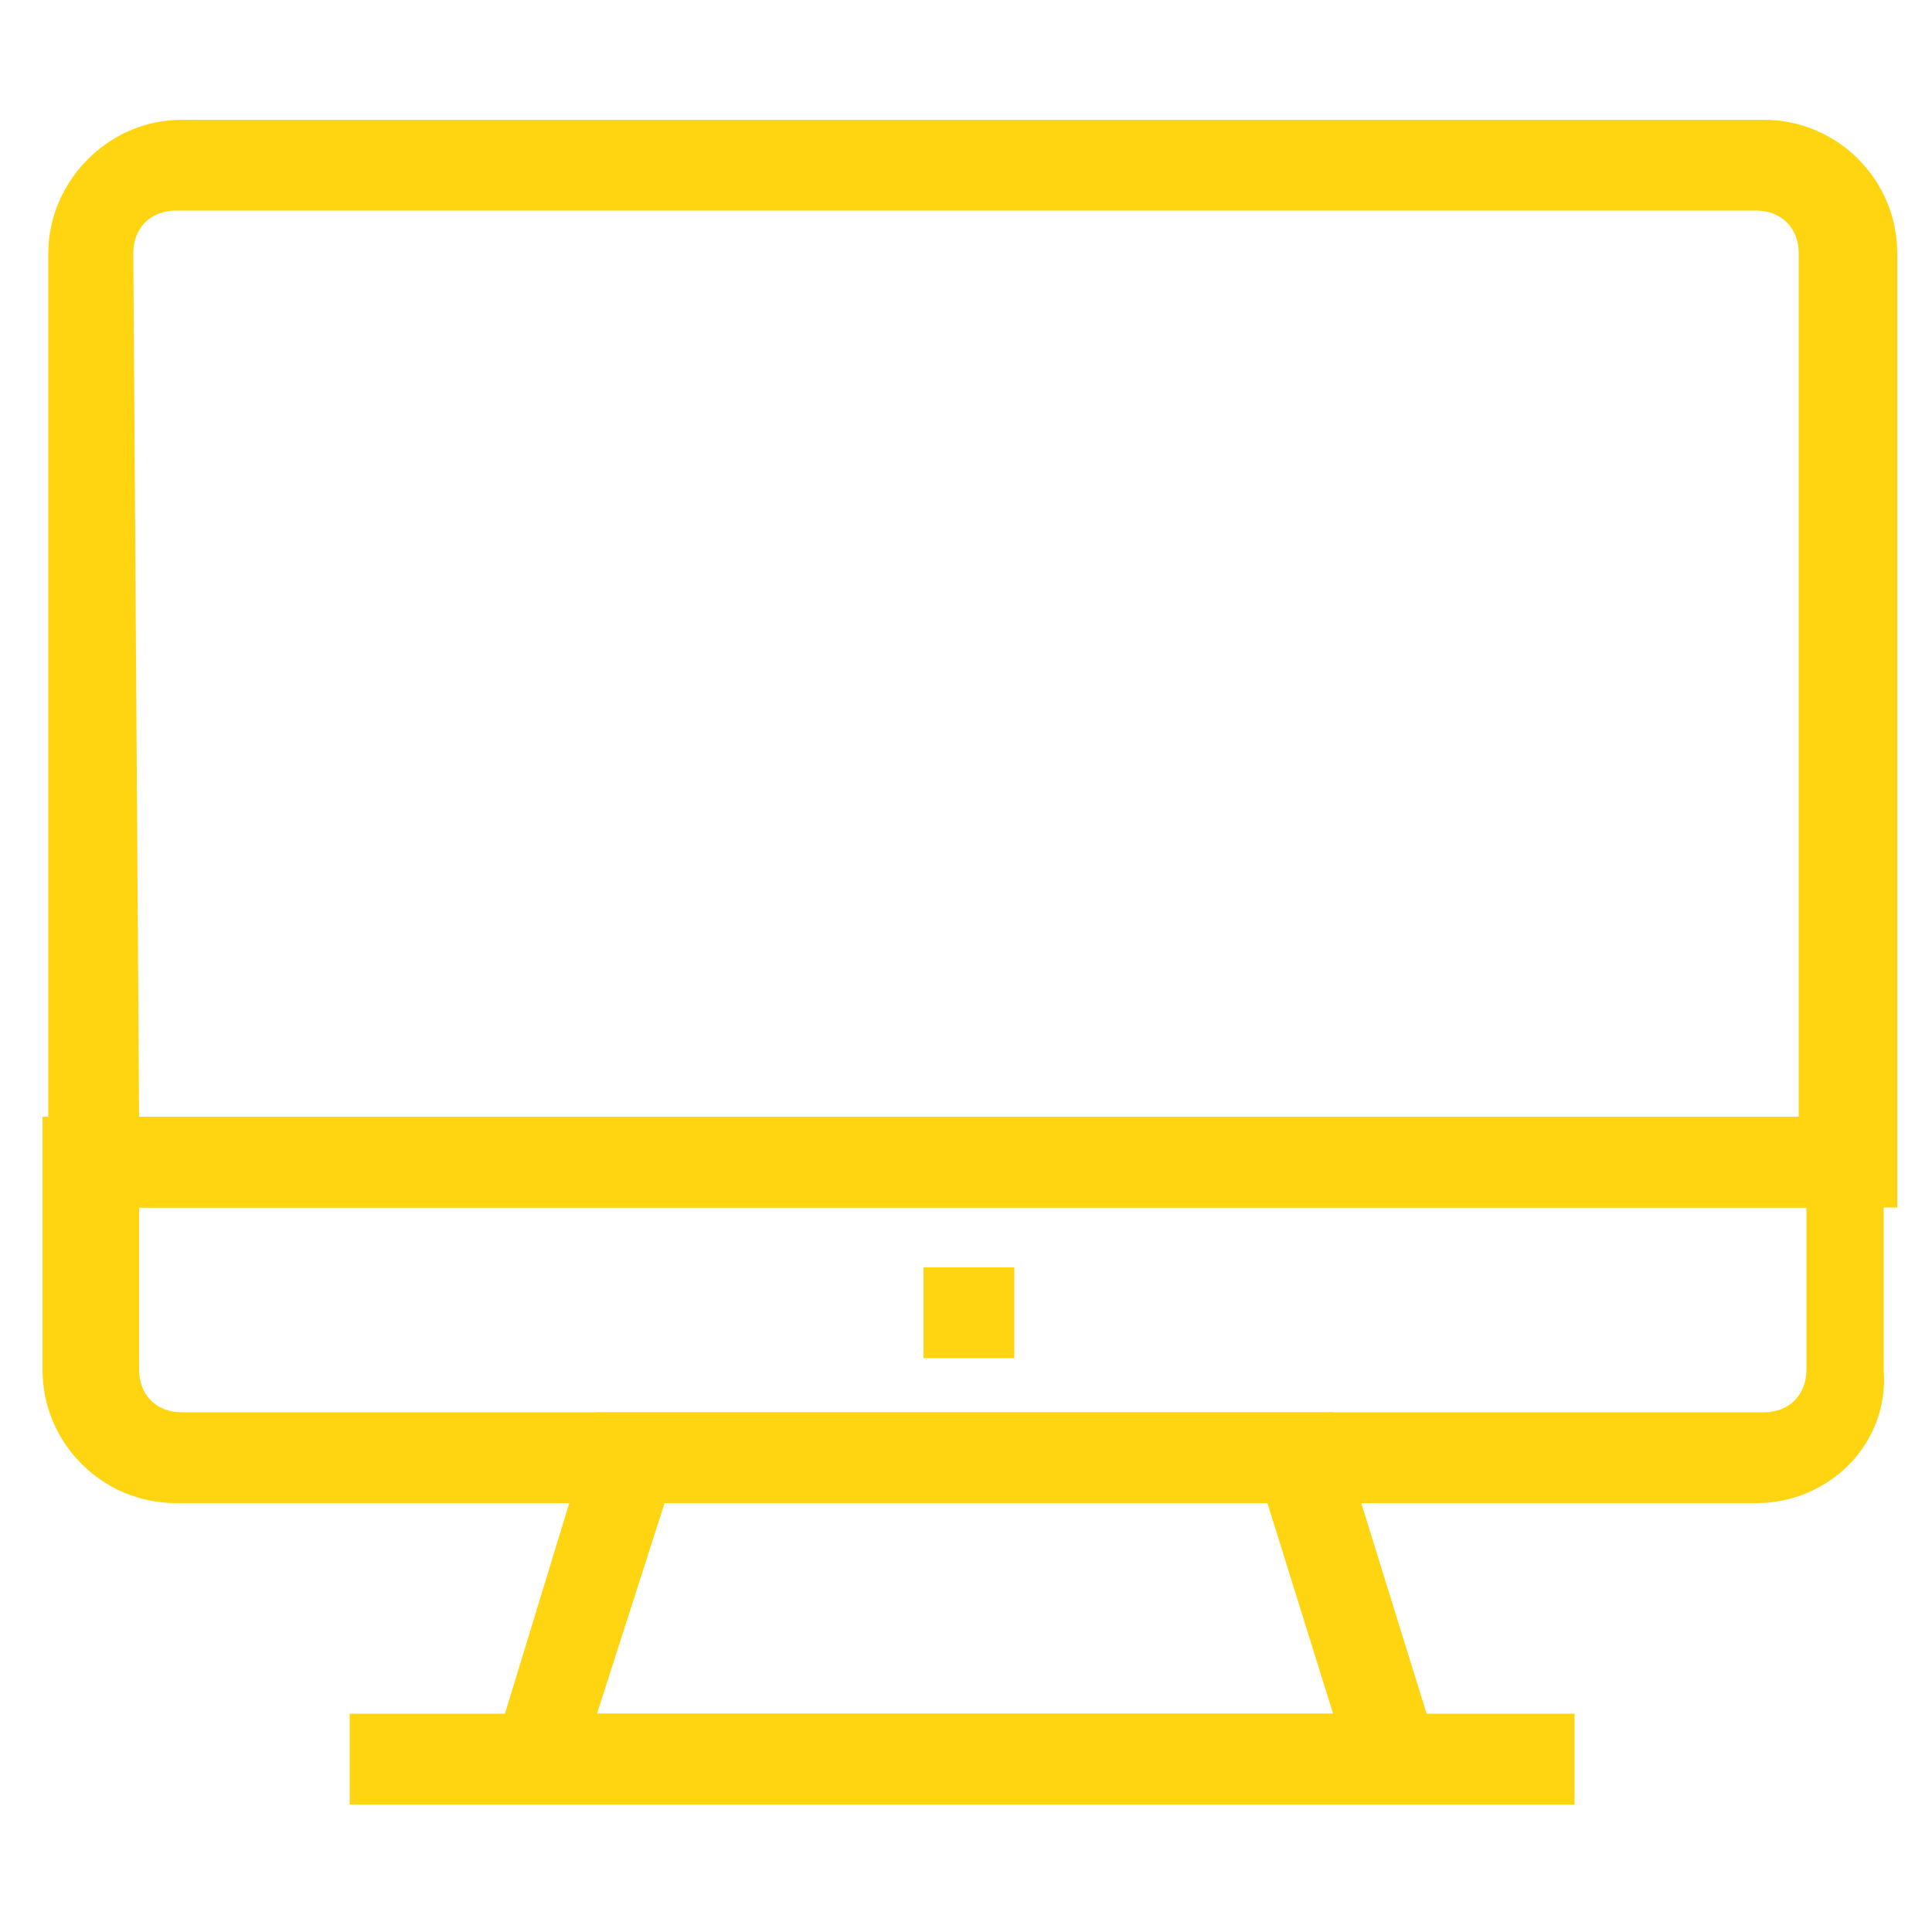 <?xml version="1.0" encoding="utf-8"?>
<!-- Generator: Adobe Illustrator 19.2.0, SVG Export Plug-In . SVG Version: 6.00 Build 0)  -->
<svg version="1.1" id="Layer_1" xmlns="http://www.w3.org/2000/svg" xmlns:xlink="http://www.w3.org/1999/xlink" x="0px" y="0px"
	 viewBox="0 0 100 100" style="enable-background:new 0 0 100 100;" xml:space="preserve">
<style type="text/css">
	.st0{fill:#FFD512;}
</style>
<g>
	<g>
		<path class="st0" d="M75.3,93.4H24.7l6.2-20.3h38.1L75.3,93.4z M30.9,88.7h38.1l-3.4-10.9H34.4L30.9,88.7z"/>
	</g>
	<g>
		<rect x="18.1" y="88.7" class="st0" width="63.4" height="4.7"/>
	</g>
	<g>
		<path class="st0" d="M90.9,77.8H9.1c-3.8,0-6.9-3.1-6.9-6.9V57.8h95.3v13.1C97.8,74.7,94.7,77.8,90.9,77.8z M7.2,62.5v8.4
			c0,1.3,0.9,2.2,2.2,2.2h81.9c1.3,0,2.2-0.9,2.2-2.2v-8.4H7.2z"/>
	</g>
	<g>
		<path class="st0" d="M97.8,62.5H2.5V13.1c0-3.7,3.1-6.9,6.9-6.9h81.9c3.8,0,6.9,3.1,6.9,6.9v49.4H97.8z M7.2,57.8h85.9V13.1
			c0-1.3-0.9-2.2-2.2-2.2H9.1c-1.3,0-2.2,0.9-2.2,2.2L7.2,57.8L7.2,57.8z"/>
	</g>
	<g>
		<rect x="47.8" y="65.6" class="st0" width="4.7" height="4.7"/>
	</g>
</g>
</svg>
